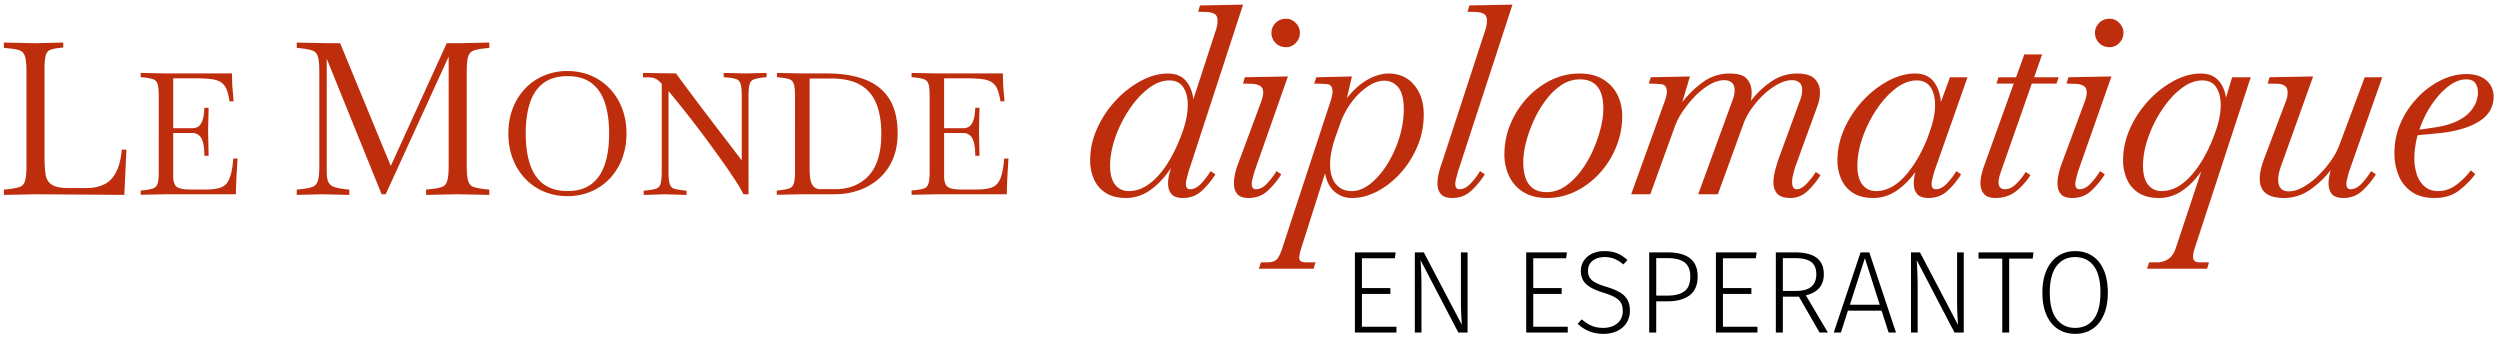 <svg xmlns="http://www.w3.org/2000/svg" width="224" height="31" viewBox="0 0 235 32">
  <g fill="none" fill-rule="evenodd">
    <path d="M105.85 18.35c-.784 0-1.426-.162-1.926-.488a2.878 2.878 0 0 1-1.1-1.3 4.345 4.345 0 0 1-.35-1.737c0-1.05.225-2.067.675-3.05a9.61 9.61 0 0 1 1.763-2.625 9.14 9.14 0 0 1 2.362-1.825c.85-.45 1.683-.675 2.5-.675.733 0 1.296.225 1.688.675.391.45.629 1.033.712 1.75l2.1-6.45a2.78 2.78 0 0 0 .175-.925c0-.317-.087-.53-.262-.637-.175-.109-.4-.171-.675-.188a14.72 14.72 0 0 0-.888-.025l.175-.6 4.05-.075-5.125 15.7-.175.663c-.05.191-.075.354-.075.487 0 .333.133.5.4.5.367 0 .725-.192 1.075-.575a6.88 6.88 0 0 0 .85-1.125l.45.3a7.687 7.687 0 0 1-1.225 1.5c-.5.483-1.108.725-1.825.725-.517 0-.88-.125-1.087-.375-.209-.25-.313-.583-.313-1 0-.217.025-.45.075-.7.05-.25.117-.5.2-.75-.583.883-1.23 1.575-1.937 2.075-.709.5-1.471.75-2.288.75Zm.25-.65c.682 0 1.337-.233 1.962-.7.625-.467 1.2-1.12 1.725-1.963.525-.841.979-1.804 1.362-2.887.333-.917.5-1.767.5-2.55 0-.683-.142-1.237-.425-1.662-.283-.426-.717-.638-1.3-.638-.667 0-1.33.254-1.987.763-.659.508-1.259 1.17-1.8 1.987a11.763 11.763 0 0 0-1.3 2.612c-.325.926-.488 1.813-.488 2.663 0 .783.158 1.375.475 1.775.317.4.742.6 1.275.6Zm11.29.65c-.517 0-.879-.125-1.087-.375-.209-.25-.313-.583-.313-1 0-.267.033-.554.1-.863.067-.308.158-.62.275-.937l2.175-5.85c.133-.367.2-.658.2-.875 0-.3-.092-.508-.275-.625-.183-.117-.42-.183-.712-.2a16.01 16.01 0 0 0-.913-.025l.175-.6 4.05-.075-3.15 8.95-.175.663c-.05.191-.075.354-.075.487 0 .333.133.5.4.5.367 0 .725-.192 1.075-.575a6.88 6.88 0 0 0 .85-1.125l.45.3a7.687 7.687 0 0 1-1.225 1.5c-.5.483-1.108.725-1.825.725Zm3.5-14.175c-.4 0-.729-.133-.987-.4a1.319 1.319 0 0 1-.388-.95c0-.35.13-.658.388-.925s.587-.4.987-.4c.35 0 .654.133.913.4.258.267.387.575.387.925 0 .367-.129.683-.387.95a1.23 1.23 0 0 1-.913.4ZM118.331 25l.2-.6h.6c.367 0 .646-.08.838-.237.191-.159.387-.546.587-1.163l4.475-13.625c.15-.45.225-.792.225-1.025 0-.433-.166-.667-.5-.7-.333-.033-.741-.05-1.225-.05l.2-.6 3.35-.075-.475 2.05a7.281 7.281 0 0 1 1.275-1.3c.484-.367.95-.63 1.4-.787.45-.159.859-.238 1.225-.238 1.017 0 1.825.358 2.425 1.075.6.717.9 1.642.9 2.775 0 1.067-.2 2.07-.6 3.012-.4.942-.929 1.775-1.587 2.5a7.923 7.923 0 0 1-2.175 1.713c-.792.417-1.588.625-2.388.625-.633 0-1.179-.2-1.637-.6-.459-.4-.754-.975-.888-1.725l-2.225 7c-.166.517-.229.875-.187 1.075.041.2.262.3.662.3h.85l-.175.6h-5.15Zm8.725-7.3c.6 0 1.192-.233 1.775-.7.584-.467 1.113-1.083 1.588-1.85.475-.767.85-1.6 1.125-2.5a9.04 9.04 0 0 0 .412-2.65c0-.933-.17-1.612-.512-2.037a1.635 1.635 0 0 0-1.338-.638c-.483 0-.987.175-1.512.525a6.337 6.337 0 0 0-1.463 1.388 7.299 7.299 0 0 0-1.075 1.912l-.475 1.325c-.366 1.033-.55 1.942-.55 2.725 0 .8.184 1.417.55 1.85.367.433.859.65 1.475.65Zm9.466.65c-.516 0-.879-.125-1.087-.375-.209-.25-.313-.583-.313-1 0-.267.034-.554.1-.863a6.98 6.98 0 0 1 .275-.937l4.1-12.55a2.78 2.78 0 0 0 .175-.925c0-.317-.087-.53-.262-.637-.175-.109-.4-.171-.675-.188a14.72 14.72 0 0 0-.888-.025l.175-.6 4.05-.075-5.125 15.7-.175.663c-.05.191-.075.354-.075.487 0 .333.134.5.4.5.367 0 .725-.192 1.075-.575a6.88 6.88 0 0 0 .85-1.125l.45.3a7.687 7.687 0 0 1-1.225 1.5c-.5.483-1.108.725-1.825.725Zm8.891 0c-.883 0-1.625-.187-2.225-.563a3.47 3.47 0 0 1-1.337-1.5 4.7 4.7 0 0 1-.438-2.012c0-1 .188-1.954.563-2.863a8.198 8.198 0 0 1 1.55-2.437 7.587 7.587 0 0 1 2.262-1.7 6.002 6.002 0 0 1 2.675-.625c.9 0 1.65.187 2.25.563.6.375 1.046.862 1.338 1.462.292.6.437 1.258.437 1.975 0 1-.187 1.962-.562 2.887a8.274 8.274 0 0 1-1.55 2.475 7.49 7.49 0 0 1-2.263 1.713c-.85.417-1.75.625-2.7.625Zm-.025-.55c.617 0 1.192-.18 1.725-.538a6.146 6.146 0 0 0 1.463-1.412 10.01 10.01 0 0 0 1.137-1.925c.317-.7.563-1.396.738-2.088.175-.691.262-1.32.262-1.887 0-1.833-.733-2.75-2.2-2.75-.616 0-1.191.175-1.725.525-.533.35-1.02.817-1.462 1.4-.442.583-.821 1.22-1.138 1.912-.316.692-.562 1.38-.737 2.063-.175.683-.263 1.308-.263 1.875 0 1.883.734 2.825 2.2 2.825Zm22.916.55c-.583 0-.995-.133-1.237-.4-.242-.267-.363-.625-.363-1.075 0-.317.046-.662.138-1.037.092-.376.212-.78.362-1.213L169.23 9.1c.117-.333.175-.633.175-.9 0-.333-.091-.57-.275-.712a1.07 1.07 0 0 0-.675-.213c-.416 0-.858.125-1.325.375-.466.25-.912.575-1.337.975-.425.4-.804.837-1.138 1.313a6.166 6.166 0 0 0-.75 1.387L161.48 18h-1.85l3.25-8.9c.117-.333.175-.625.175-.875 0-.333-.091-.575-.275-.725a1.031 1.031 0 0 0-.675-.225c-.45 0-.912.137-1.387.412-.475.276-.93.634-1.363 1.075-.433.442-.816.909-1.15 1.4a6.683 6.683 0 0 0-.75 1.413L155.13 18h-1.8l3.1-8.6c.167-.433.25-.783.25-1.05 0-.417-.166-.646-.5-.688a9.857 9.857 0 0 0-1.2-.062l.2-.6 3.675-.075-.725 2.425a9.354 9.354 0 0 1 1.925-1.875 4.166 4.166 0 0 1 2.525-.825c.8 0 1.346.17 1.638.512.292.342.437.771.437 1.288 0 .233-.025.492-.075.775a8.27 8.27 0 0 1 1.888-1.8 4.212 4.212 0 0 1 2.462-.775c.784 0 1.338.17 1.663.512.325.342.487.763.487 1.263 0 .433-.083.867-.25 1.3l-2.075 5.7c-.083.267-.154.525-.212.775-.058.25-.088.475-.088.675 0 .183.034.337.1.462.067.126.184.188.35.188.284 0 .596-.18.938-.537.342-.359.62-.721.837-1.088l.45.3a7.435 7.435 0 0 1-1.187 1.463c-.475.458-1.02.687-1.638.687Zm7.791 0c-.783 0-1.424-.162-1.925-.488a2.878 2.878 0 0 1-1.1-1.3 4.345 4.345 0 0 1-.35-1.737c0-1.05.225-2.067.675-3.05a9.61 9.61 0 0 1 1.763-2.625 9.14 9.14 0 0 1 2.362-1.825c.85-.45 1.684-.675 2.5-.675.767 0 1.346.25 1.738.75.392.5.62 1.142.687 1.925l.85-2.325h1.65l-3.125 8.875-.175.663c-.05.191-.075.354-.075.487 0 .333.134.5.4.5.367 0 .725-.192 1.075-.575a6.88 6.88 0 0 0 .85-1.125l.45.3a7.687 7.687 0 0 1-1.225 1.5c-.5.483-1.108.725-1.825.725-.516 0-.879-.125-1.087-.375-.208-.25-.313-.583-.313-1 0-.317.05-.675.15-1.075-.55.767-1.158 1.367-1.825 1.8-.666.433-1.374.65-2.125.65Zm.25-.65c.95 0 1.842-.454 2.675-1.363.834-.908 1.55-2.104 2.15-3.587l.3-.85c.284-.833.425-1.6.425-2.3 0-.683-.141-1.237-.425-1.662-.283-.426-.716-.638-1.3-.638-.666 0-1.329.254-1.987.763-.658.508-1.258 1.17-1.8 1.987a11.763 11.763 0 0 0-1.3 2.612c-.325.926-.488 1.813-.488 2.663 0 .783.159 1.375.475 1.775.317.4.742.6 1.275.6Zm11.192.65c-.484 0-.834-.13-1.05-.388-.217-.258-.325-.595-.325-1.012 0-.233.033-.496.1-.787.066-.292.158-.596.275-.913l2.75-7.65h-1.625l.2-.6h1.65l.775-2.15h1.675l-.75 2.15h2.3l-.2.6h-2.325l-2.925 8.35c-.134.4-.2.7-.2.9 0 .45.2.675.6.675.383 0 .75-.18 1.1-.537.35-.359.633-.721.85-1.088l.45.3a6.13 6.13 0 0 1-1.288 1.463c-.542.458-1.22.687-2.037.687Zm7.266 0c-.517 0-.88-.125-1.088-.375-.208-.25-.312-.583-.312-1 0-.267.033-.554.1-.863a6.98 6.98 0 0 1 .275-.937l2.175-5.85c.133-.367.2-.658.2-.875 0-.3-.092-.508-.275-.625-.184-.117-.421-.183-.713-.2a16.01 16.01 0 0 0-.912-.025l.175-.6 4.05-.075-3.15 8.95-.175.663c-.05.191-.075.354-.075.487 0 .333.133.5.4.5.366 0 .725-.192 1.075-.575a6.88 6.88 0 0 0 .85-1.125l.45.3a7.687 7.687 0 0 1-1.225 1.5c-.5.483-1.109.725-1.825.725Zm3.5-14.175c-.4 0-.73-.133-.988-.4a1.319 1.319 0 0 1-.387-.95c0-.35.129-.658.387-.925s.588-.4.988-.4c.35 0 .654.133.912.4s.388.575.388.925c0 .367-.13.683-.388.95a1.23 1.23 0 0 1-.912.4ZM201.819 25l.2-.6h.75a1.87 1.87 0 0 0 1.05-.313c.316-.208.558-.57.725-1.087l2.375-7.15c-.55.783-1.159 1.396-1.825 1.838a3.82 3.82 0 0 1-2.15.662c-.784 0-1.425-.162-1.925-.488a2.878 2.878 0 0 1-1.1-1.3 4.345 4.345 0 0 1-.35-1.737c0-1.05.225-2.067.675-3.05a9.61 9.61 0 0 1 1.762-2.625 9.14 9.14 0 0 1 2.363-1.825c.85-.45 1.683-.675 2.5-.675.7 0 1.246.208 1.637.625.392.417.638.967.738 1.65L209.819 7h1.75l-5.25 16.025c-.15.45-.2.792-.15 1.025.05.233.258.35.625.35h.85l-.175.6h-5.65Zm1.375-7.3c.683 0 1.333-.233 1.95-.7.616-.467 1.191-1.12 1.725-1.963.533-.841.991-1.804 1.375-2.887.333-.917.5-1.767.5-2.55 0-.683-.142-1.237-.425-1.662-.284-.426-.717-.638-1.3-.638-.667 0-1.33.254-1.988.763-.658.508-1.258 1.17-1.8 1.987a11.763 11.763 0 0 0-1.3 2.612c-.325.926-.487 1.813-.487 2.663 0 .783.158 1.375.475 1.775.316.4.741.6 1.275.6Zm11.49.65c-2.183 0-2.79-1.258-1.824-3.775l1.975-5.225c.083-.183.137-.354.162-.512.025-.159.038-.296.038-.413 0-.3-.092-.508-.275-.625-.184-.117-.417-.18-.7-.188a30.682 30.682 0 0 0-.9-.012l.175-.6 4.1-.075-3 8.375c-.267.717-.346 1.3-.238 1.75.109.45.43.675.963.675.416 0 .862-.133 1.337-.4a6.84 6.84 0 0 0 1.388-1.05c.45-.433.854-.904 1.212-1.412a6.56 6.56 0 0 0 .813-1.513L222.285 7h1.65l-3.125 8.875-.175.663c-.05.191-.075.354-.075.487 0 .333.133.5.4.5.366 0 .725-.192 1.075-.575a6.88 6.88 0 0 0 .85-1.125l.45.3a7.687 7.687 0 0 1-1.225 1.5c-.5.483-1.109.725-1.825.725-.517 0-.88-.125-1.088-.375-.208-.25-.312-.583-.312-1 0-.333.066-.75.2-1.25a8.598 8.598 0 0 1-1.925 1.838 4.222 4.222 0 0 1-2.475.787Zm14.167 0c-.883 0-1.604-.196-2.163-.588a3.406 3.406 0 0 1-1.225-1.55 5.47 5.47 0 0 1-.387-2.062c0-1.033.2-1.996.6-2.888.4-.891.933-1.683 1.6-2.375a7.693 7.693 0 0 1 2.187-1.612c.792-.383 1.588-.575 2.388-.575.783 0 1.404.196 1.862.587.459.392.688.913.688 1.563-.017.983-.48 1.754-1.388 2.313-.908.558-2.129.92-3.662 1.087l-2.1.2c-.2.767-.3 1.5-.3 2.2 0 .483.07.958.212 1.425.142.467.38.854.713 1.163.333.308.767.462 1.3.462.65 0 1.246-.212 1.787-.637.542-.426.971-.863 1.288-1.313l.425.35c-.383.533-.883 1.042-1.5 1.525-.617.483-1.392.725-2.325.725Zm2.975-11.15c-.55 0-1.108.217-1.675.65-.567.433-1.092 1.008-1.575 1.725a9.62 9.62 0 0 0-1.15 2.35l1.4-.2c.883-.133 1.596-.333 2.137-.6.542-.267.955-.567 1.238-.9.283-.333.475-.654.575-.963.1-.308.15-.57.15-.787 0-.383-.083-.692-.25-.925-.167-.233-.45-.35-.85-.35ZM.366 18.06v-.5l.4-.04c.467-.053.823-.12 1.07-.2.247-.08.417-.267.51-.56.093-.293.14-.767.14-1.42V6.46c0-.667-.047-1.143-.14-1.43-.093-.287-.263-.473-.51-.56-.247-.087-.603-.15-1.07-.19l-.4-.04v-.5l3 .06 2.58-.06v.46l-.32.04c-.387.04-.683.1-.89.18-.207.08-.35.25-.43.51-.08.26-.12.69-.12 1.29v8.34c0 .653.037 1.193.11 1.62.073.427.277.74.61.94.333.2.873.3 1.62.3h1.5c1.16 0 1.997-.31 2.51-.93.513-.62.817-1.517.91-2.69h.44l-.2 4.26-8.36-.06-2.96.06Zm12.86-.012v-.4l.32-.032c.373-.043.659-.099.856-.168.197-.07.333-.219.408-.448.075-.23.112-.605.112-1.128V8.768c0-.533-.037-.912-.112-1.136-.075-.224-.21-.37-.408-.44-.197-.07-.483-.125-.856-.168l-.32-.032v-.4l2.368.048h6.208l.032 1.152.128 1.472h-.384c-.075-.48-.173-.864-.296-1.152a1.39 1.39 0 0 0-.52-.648c-.224-.144-.525-.24-.904-.288a12.066 12.066 0 0 0-1.464-.072h-2.112v4.688h1.792c.213 0 .4-.05.56-.152.16-.101.29-.29.392-.568.101-.277.163-.677.184-1.2h.4l-.048 2.144.048 2.368h-.4c0-.779-.096-1.33-.288-1.656a.927.927 0 0 0-.848-.488h-1.792v4.048c0 .512.112.85.336 1.016.224.165.64.248 1.248.248h1.488c.619 0 1.101-.07 1.448-.208.347-.139.605-.419.776-.84.17-.421.288-1.043.352-1.864h.4l-.112 1.92L22.17 18h-6.576l-2.368.048Zm14.668.012v-.5l.4-.04c.467-.053.823-.123 1.07-.21.247-.087.417-.273.51-.56.093-.287.14-.757.14-1.41V6.46c0-.667-.047-1.14-.14-1.42-.093-.28-.263-.463-.51-.55-.247-.087-.603-.157-1.07-.21l-.4-.04v-.5l2.96.06h1.12l4.76 11.54 5.26-11.54h1.2l2.8-.06v.5l-.4.04c-.453.053-.807.123-1.06.21s-.427.27-.52.55c-.093.28-.14.753-.14 1.42v8.88c0 .653.047 1.127.14 1.42.093.293.267.48.52.56.253.08.607.147 1.06.2l.4.04v.5l-2.96-.06-2.98.06v-.5l.4-.04c.467-.053.823-.12 1.07-.2.247-.08.417-.267.51-.56.093-.293.14-.767.14-1.42V5.06L36.254 18h-.38l-5.16-12.74V15.9c0 .427.053.747.16.96a.895.895 0 0 0 .53.45c.247.087.59.157 1.03.21l.4.04v.5l-2.54-.06-2.4.06Zm25.444.116c-.8 0-1.539-.144-2.216-.432a5.206 5.206 0 0 1-1.76-1.216 5.595 5.595 0 0 1-1.16-1.864c-.277-.72-.416-1.512-.416-2.376 0-.864.139-1.653.416-2.368a5.612 5.612 0 0 1 1.16-1.856 5.206 5.206 0 0 1 1.76-1.216 5.605 5.605 0 0 1 2.216-.432c.8 0 1.539.144 2.216.432a5.206 5.206 0 0 1 1.76 1.216 5.612 5.612 0 0 1 1.16 1.856c.277.715.416 1.504.416 2.368 0 .864-.139 1.656-.416 2.376a5.595 5.595 0 0 1-1.16 1.864 5.206 5.206 0 0 1-1.76 1.216 5.605 5.605 0 0 1-2.216.432Zm0-.48c.928 0 1.68-.219 2.256-.656.576-.437.997-1.059 1.264-1.864.267-.805.4-1.768.4-2.888 0-1.12-.133-2.083-.4-2.888-.267-.805-.688-1.424-1.264-1.856-.576-.432-1.328-.648-2.256-.648-.917 0-1.667.216-2.248.648-.581.432-1.005 1.05-1.272 1.856-.267.805-.4 1.768-.4 2.888 0 1.12.133 2.083.4 2.888.267.805.69 1.427 1.272 1.864.581.437 1.33.656 2.248.656Zm7.168.368v-.4l.32-.032c.373-.043.659-.096.856-.16.197-.064.333-.213.408-.448.075-.235.112-.619.112-1.152V7.616a2.51 2.51 0 0 0-.432-.392c-.192-.144-.475-.216-.848-.216h-.48v-.416l3.104.048c.192.267.45.619.776 1.056.325.437.688.923 1.088 1.456.4.533.813 1.08 1.24 1.64a951.813 951.813 0 0 0 2.32 3.032c.32.416.57.747.752.992V8.768c0-.533-.037-.915-.112-1.144-.075-.23-.21-.379-.408-.448-.197-.07-.483-.12-.856-.152l-.32-.032v-.4l2.08.048 1.952-.048v.4l-.32.032a4.287 4.287 0 0 0-.848.168.65.65 0 0 0-.416.44c-.075.224-.112.603-.112 1.136V18h-.48c-.17-.352-.424-.787-.76-1.304a52.831 52.831 0 0 0-1.16-1.704c-.437-.619-.893-1.25-1.368-1.896a101.442 101.442 0 0 0-3.752-4.792v7.568c0 .533.037.917.112 1.152.075.235.213.384.416.448.203.064.485.117.848.16l.32.032v.4L62.49 18l-1.984.064Zm12.512-.016v-.4l.32-.032c.373-.043.659-.099.856-.168.197-.07.336-.219.416-.448.08-.23.12-.605.12-1.128V8.768c0-.533-.037-.912-.112-1.136-.075-.224-.21-.37-.408-.44-.197-.07-.483-.125-.856-.168l-.32-.032v-.4l2.368.048h2.256c1.44 0 2.659.192 3.656.576.997.384 1.757.99 2.28 1.816.523.827.784 1.907.784 3.24 0 .95-.16 1.781-.48 2.496a5.073 5.073 0 0 1-1.312 1.792 5.62 5.62 0 0 1-1.896 1.08c-.71.24-1.453.36-2.232.36h-3.072l-2.368.048Zm4.144-.528h1.36c1.301 0 2.347-.424 3.136-1.272.79-.848 1.184-2.163 1.184-3.944 0-1.088-.152-2.019-.456-2.792-.304-.773-.8-1.365-1.488-1.776-.688-.41-1.613-.616-2.776-.616h-2.016v8.544c0 .31.021.605.064.888a1.4 1.4 0 0 0 .288.696c.15.181.384.272.704.272Zm8.528.528v-.4l.32-.032c.373-.043.659-.099.856-.168.197-.07.333-.219.408-.448.075-.23.112-.605.112-1.128V8.768c0-.533-.037-.912-.112-1.136-.075-.224-.21-.37-.408-.44-.197-.07-.483-.125-.856-.168l-.32-.032v-.4l2.368.048h6.208l.032 1.152.128 1.472h-.384c-.075-.48-.173-.864-.296-1.152a1.39 1.39 0 0 0-.52-.648c-.224-.144-.525-.24-.904-.288a12.066 12.066 0 0 0-1.464-.072h-2.112v4.688h1.792c.213 0 .4-.05.56-.152.16-.101.29-.29.392-.568.101-.277.163-.677.184-1.2h.4l-.048 2.144.048 2.368h-.4c0-.779-.096-1.33-.288-1.656a.927.927 0 0 0-.848-.488h-1.792v4.048c0 .512.112.85.336 1.016.224.165.64.248 1.248.248h1.488c.619 0 1.101-.07 1.448-.208.347-.139.605-.419.776-.84.17-.421.288-1.043.352-1.864h.4l-.112 1.92-.048 1.44h-6.576l-2.368.048Z" fill="#BE2E0D"/>
    <path d="m131.189 23.465-.077.55h-3.091v2.805h2.673v.55h-2.673v3.08h3.245V31h-3.905v-7.535h3.828ZM137.953 31h-.869l-3.553-6.809c.06.917.088 1.782.088 2.596V31h-.626v-7.535h.846l3.576 6.809a32.967 32.967 0 0 1-.088-2.233v-4.576h.626V31Zm9.34-7.535-.078.55h-3.09v2.805h2.673v.55h-2.673v3.08h3.244V31h-3.905v-7.535h3.828Zm3.52-.121c.462 0 .86.068 1.193.203.334.136.658.347.974.633l-.385.418a3.148 3.148 0 0 0-.837-.528 2.442 2.442 0 0 0-.924-.165c-.469 0-.846.115-1.132.346-.287.232-.43.541-.43.93 0 .264.054.482.16.654.106.173.284.327.534.462.249.136.604.274 1.066.413.5.154.902.319 1.21.495.309.176.547.403.716.682.168.279.252.63.252 1.056a2.1 2.1 0 0 1-.308 1.133c-.205.33-.496.587-.874.77-.378.183-.816.275-1.314.275-.94 0-1.742-.315-2.41-.946l.375-.418c.308.264.62.464.934.6.316.135.679.203 1.09.203.542 0 .984-.143 1.325-.429.341-.286.512-.675.512-1.166 0-.308-.057-.561-.171-.759-.114-.198-.297-.368-.55-.511-.253-.144-.61-.288-1.072-.435-.77-.235-1.32-.506-1.65-.814-.33-.308-.496-.726-.496-1.254 0-.352.094-.67.281-.951a1.87 1.87 0 0 1 .781-.66 2.66 2.66 0 0 1 1.15-.237Zm5.984.121c.894 0 1.582.185 2.062.555.48.37.72.937.72 1.7 0 .807-.25 1.399-.753 1.777-.502.377-1.19.566-2.063.566h-1.078V31h-.66v-7.535h1.772Zm-.034 4.059c.683 0 1.207-.136 1.573-.407.367-.271.55-.733.55-1.386 0-.616-.177-1.058-.533-1.326-.356-.267-.878-.401-1.567-.401h-1.1v3.52h1.077Zm8.36-4.059-.076.55h-3.091v2.805h2.673v.55h-2.673v3.08h3.245V31h-3.905v-7.535h3.828Zm3.972 4.158h-1.507V31h-.66v-7.535h1.826c1.789 0 2.684.682 2.684 2.046 0 .543-.143.975-.43 1.298-.286.323-.703.554-1.254.693L171.823 31h-.781l-1.947-3.377Zm-.254-.539c1.262 0 1.892-.524 1.892-1.573 0-.513-.157-.893-.472-1.139-.316-.245-.825-.368-1.53-.368h-1.143v3.08h1.254Zm8.69 3.916-.66-2.057h-3.168l-.66 2.057h-.67l2.519-7.535h.825L178.224 31h-.692Zm-3.64-2.618h2.805l-1.398-4.378-1.407 4.378ZM184.594 31h-.87l-3.552-6.809c.058.917.088 1.782.088 2.596V31h-.627v-7.535h.846l3.575 6.809a32.967 32.967 0 0 1-.088-2.233v-4.576h.627V31Zm6.555-7.535-.077.583h-2.21V31h-.65v-6.952h-2.232v-.583h5.17Zm3.905-.121c.617 0 1.155.148 1.618.445.462.298.82.74 1.078 1.326.256.587.385 1.294.385 2.123 0 .814-.127 1.512-.38 2.096-.253.583-.61 1.026-1.072 1.33-.463.305-1.005.457-1.629.457-.608 0-1.143-.15-1.606-.451-.462-.3-.82-.74-1.078-1.32-.256-.58-.385-1.28-.385-2.101 0-.814.129-1.514.385-2.101.257-.587.618-1.034 1.084-1.342.466-.308 1-.462 1.6-.462Zm0 .561c-.733 0-1.312.28-1.738.841-.425.562-.637 1.396-.637 2.503 0 1.093.214 1.918.643 2.475.429.557 1.006.836 1.732.836.756 0 1.342-.277 1.76-.83.419-.554.627-1.385.627-2.492 0-1.115-.21-1.949-.632-2.503-.422-.553-1.006-.83-1.755-.83Z" fill="#000"/>
  </g>
</svg>